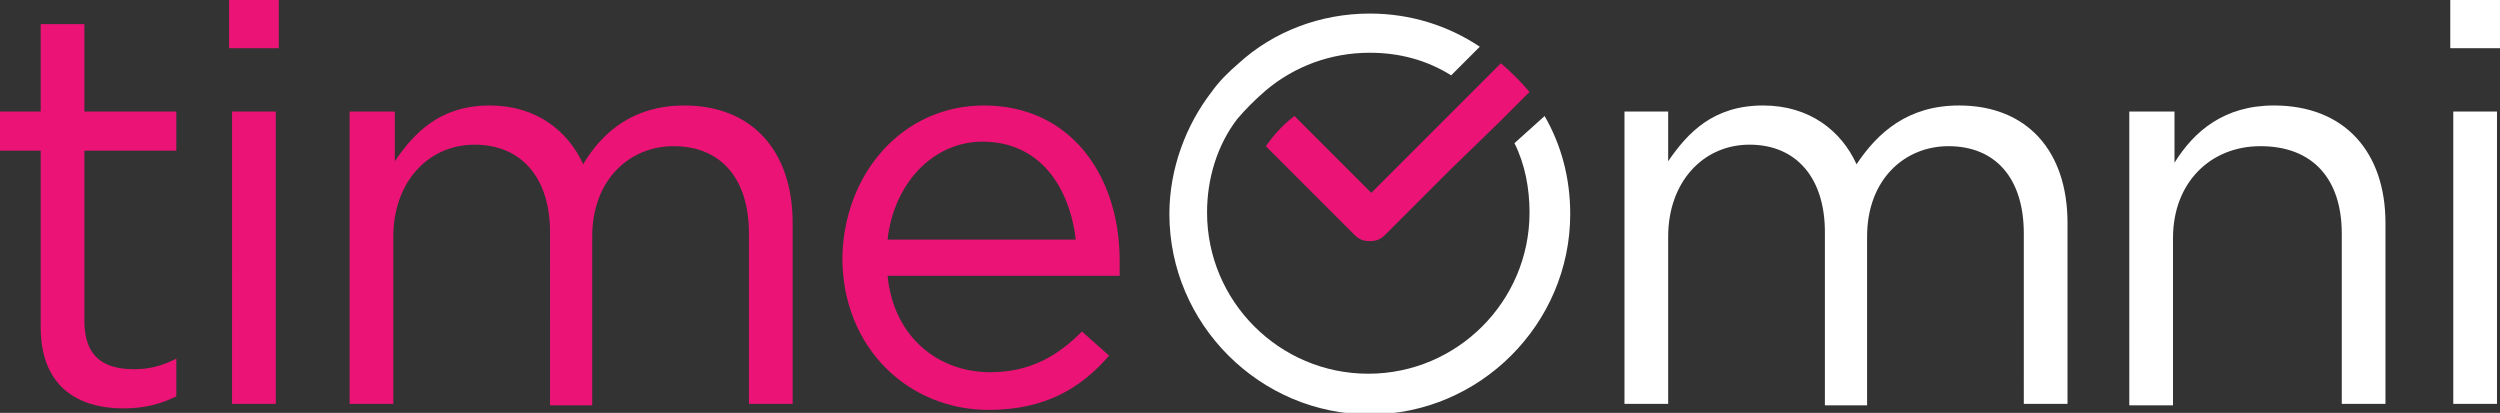 <?xml version="1.0" encoding="utf-8"?><svg version="1.1" id="Layer_1" xmlns="http://www.w3.org/2000/svg" x="0" y="0" viewBox="0 0 165.9 27.4" style="enable-background:new 0 0 165.9 27.4" xml:space="preserve"><rect x="0" y="0" width="165.9" height="27.4" fill="#333333" stroke="none"/><style>.st0{fill:#ec1376}.st1{fill:#fff}</style><path class="st0" d="M2.7 21.7V10H0V7.4h2.7V1.6h2.9v5.8h6.1V10H5.6v11.3c0 2.4 1.3 3.2 3.3 3.2 1 0 1.8-.2 2.8-.7v2.5c-1 .5-2.1.8-3.5.8-3.1 0-5.5-1.5-5.5-5.4zM15.2 0h3.3v3.2h-3.3V0zm.2 7.4h2.9v19.4h-2.9V7.4zM23.3 7.4h2.9v3.3c1.3-1.9 3-3.7 6.3-3.7 3.1 0 5.2 1.7 6.2 3.9C40 8.7 42.1 7 45.4 7c4.5 0 7.2 3 7.2 7.8v12h-2.9V15.5c0-3.7-1.9-5.8-5-5.8-2.9 0-5.4 2.2-5.4 6v11.2h-2.8V15.4c0-3.6-1.9-5.8-5-5.8s-5.4 2.5-5.4 6.1v11.1h-2.9V7.4zM65.7 24.7c2.7 0 4.5-1.1 6.1-2.7l1.8 1.6c-1.9 2.2-4.3 3.6-8 3.6-5.3 0-9.7-4.1-9.7-10.1.1-5.6 4-10.1 9.4-10.1 5.7 0 9 4.6 9 10.3v1H58.9c.4 4.1 3.4 6.4 6.8 6.4zm5.7-8.7c-.4-3.6-2.4-6.6-6.2-6.6-3.3 0-5.9 2.8-6.3 6.5h12.5z"/><path class="st1" d="M107.8 7.4h2.9v3.3c1.3-1.9 3-3.7 6.3-3.7 3.1 0 5.2 1.7 6.2 3.9 1.4-2.1 3.4-3.9 6.8-3.9 4.5 0 7.2 3 7.2 7.8v12h-2.9V15.5c0-3.7-1.9-5.8-5-5.8-2.9 0-5.4 2.2-5.4 6v11.2h-2.8V15.4c0-3.6-1.9-5.8-5-5.8s-5.4 2.5-5.4 6.1v11.1h-2.9V7.4zM141.4 7.4h2.9v3.4c1.3-2.1 3.3-3.8 6.6-3.8 4.7 0 7.4 3.1 7.4 7.8v12h-2.9V15.5c0-3.6-1.9-5.8-5.4-5.8-3.3 0-5.8 2.4-5.8 6.1v11.1h-2.9V7.4zM162.6 0h3.3v3.2h-3.3V0zm.2 7.4h2.9v19.4h-2.9V7.4zM100.5 9.5c.7 1.4 1 3 1 4.6 0 5.9-4.8 10.7-10.7 10.7-5.9 0-10.7-4.8-10.7-10.7 0-2.3.7-4.5 2-6.2.6-.7 1.2-1.3 1.9-1.9 1.9-1.6 4.3-2.5 6.9-2.5 2 0 3.8.5 5.4 1.5l1.9-1.9C96.1 1.7 93.6.9 90.9.9c-3.3 0-6.4 1.2-8.7 3.3-.7.6-1.3 1.2-1.8 1.9-1.7 2.2-2.8 5.1-2.8 8.1 0 7.3 6 13.3 13.3 13.3 7.3 0 13.3-6 13.3-13.3 0-2.4-.6-4.6-1.7-6.5l-2 1.8z"/><path class="st0" d="M99.6 4.2 97.8 6l-3.5 3.5-3.3 3.3-5.1-5.1c-.8.6-1.4 1.3-1.9 2l5.9 5.9c.3.3.6.4 1 .4s.7-.1 1-.4l4.2-4.2L99.6 8l1.9-1.9c-.6-.7-1.2-1.3-1.9-1.9z"/></svg>